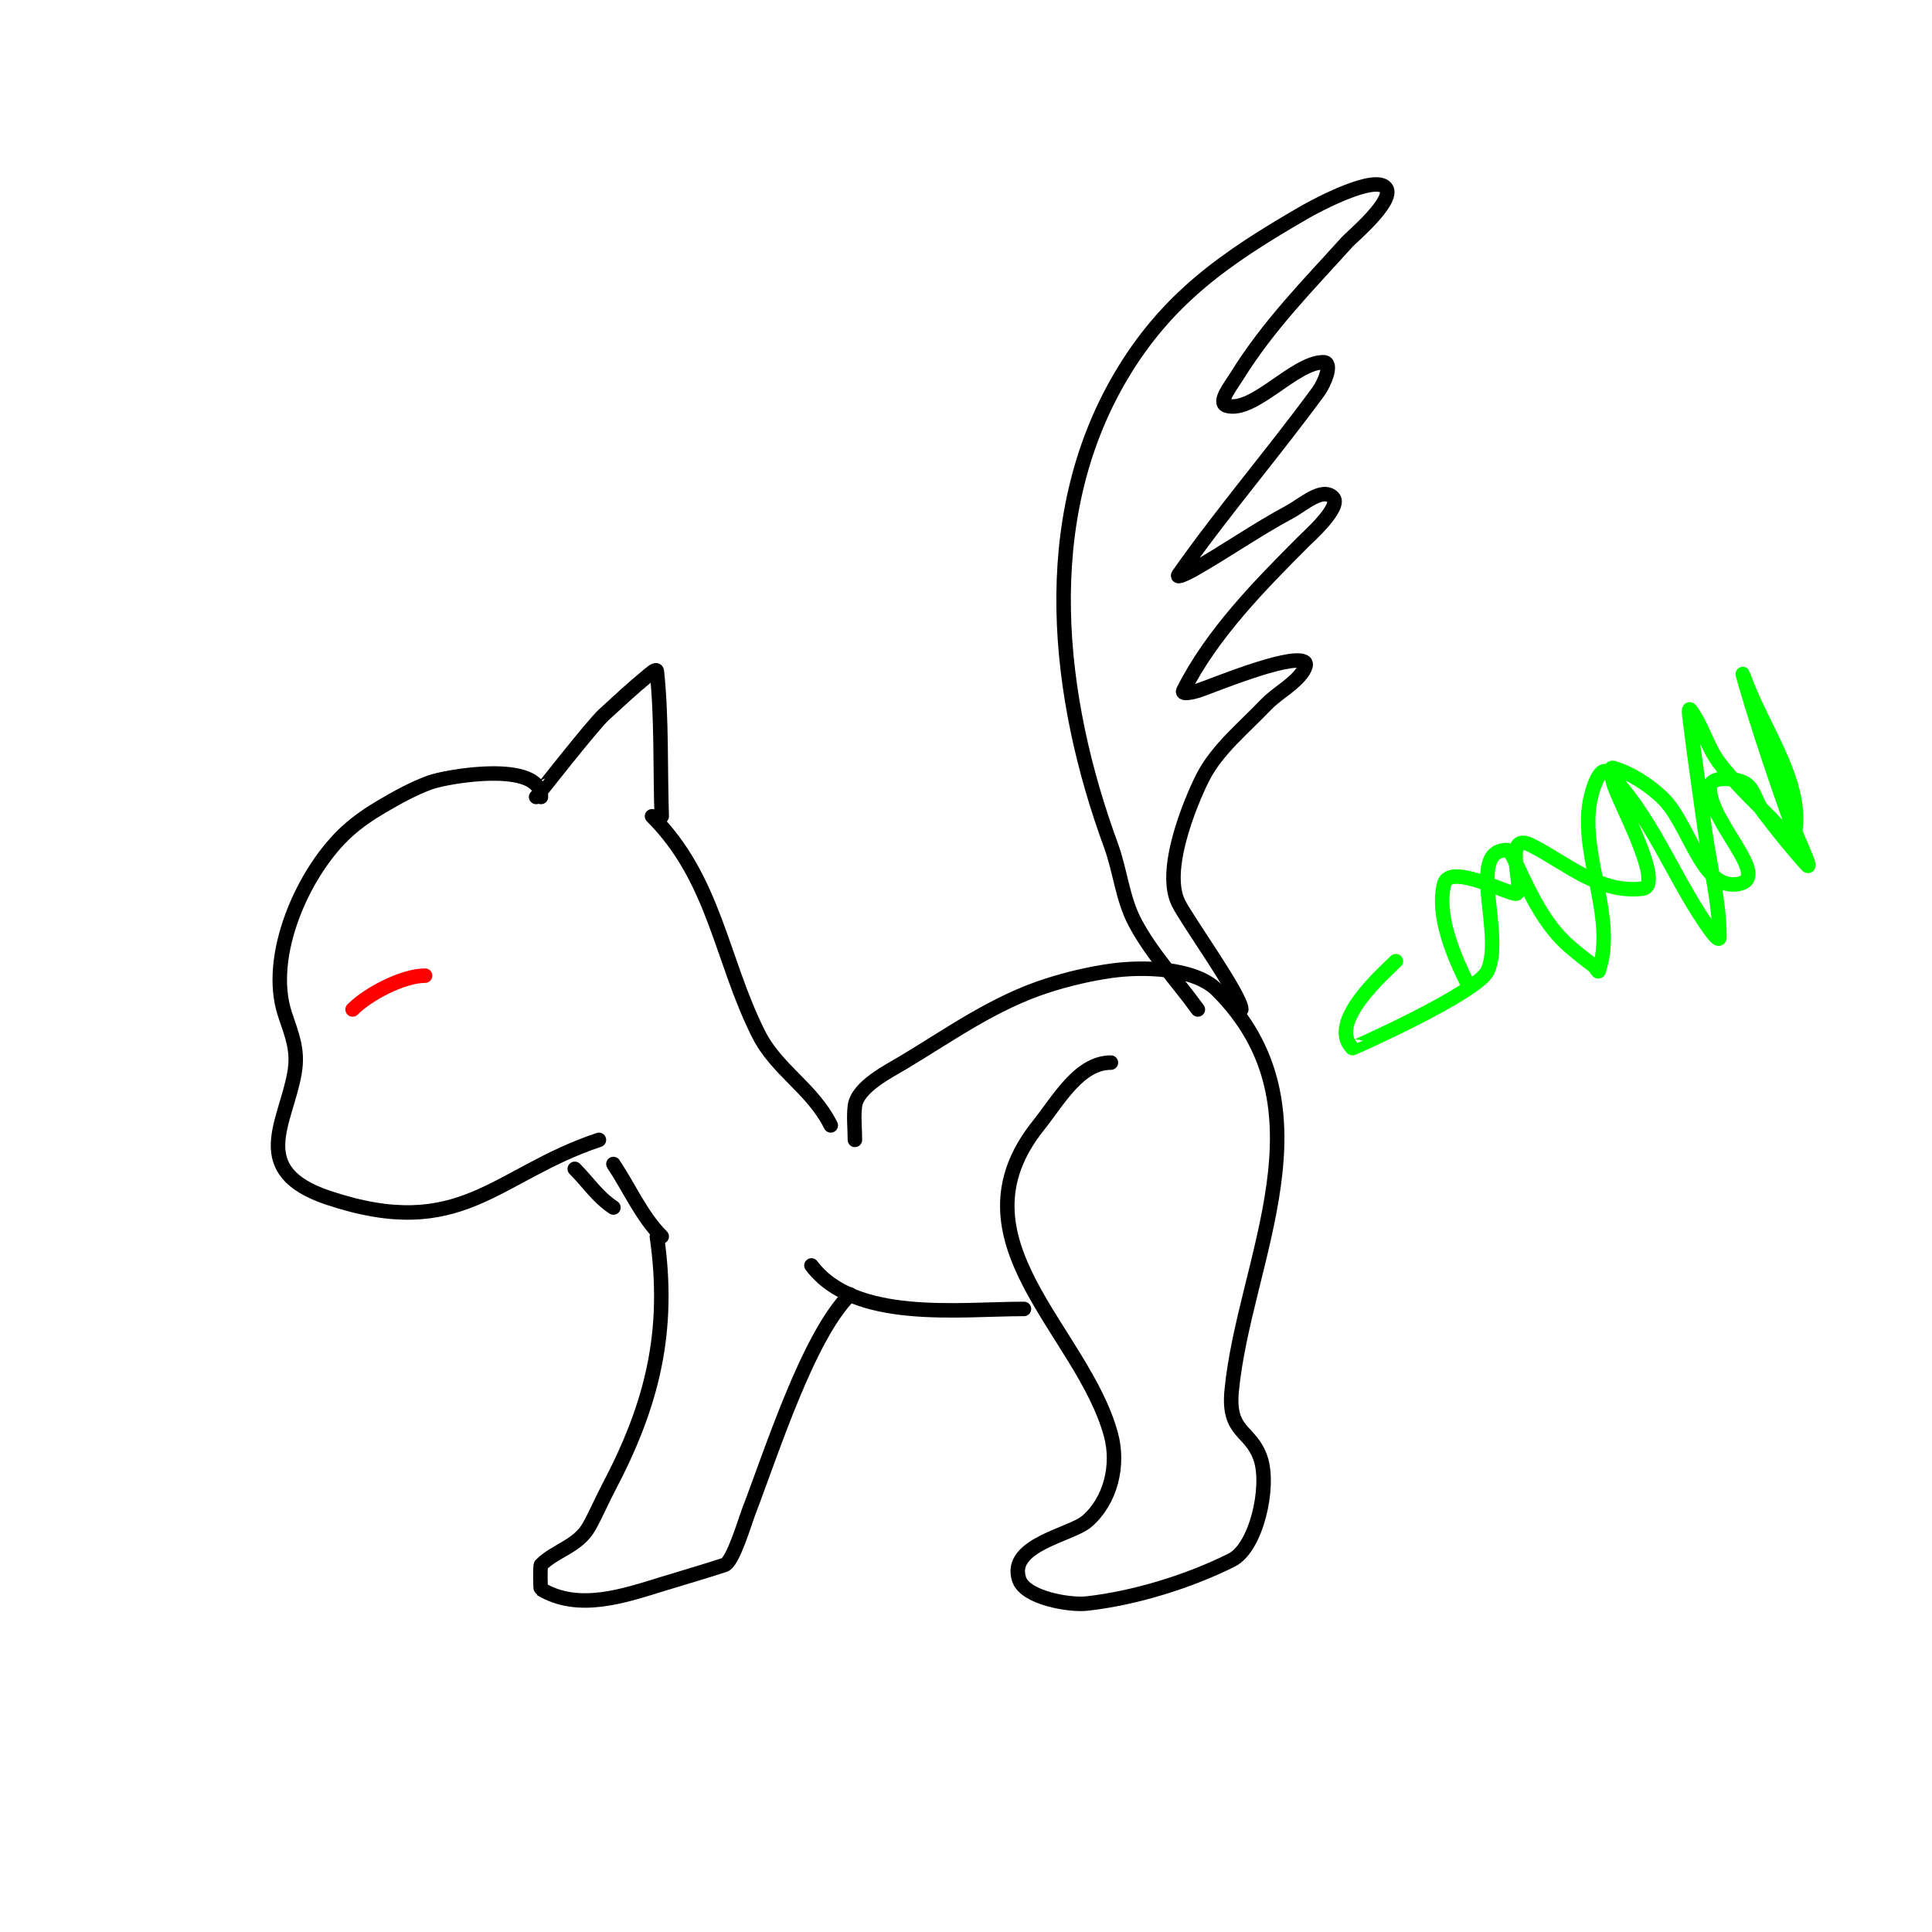 <svg viewBox='0 0 400 400' version='1.1' xmlns='http://www.w3.org/2000/svg' xmlns:xlink='http://www.w3.org/1999/xlink'><g fill='none' stroke='#000000' stroke-width='3' stroke-linecap='round' stroke-linejoin='round'><path d='M111,165c0.039,0 11.615,-14.814 14,-17c2.959,-2.712 5.893,-5.458 9,-8c0.577,-0.472 1.923,-1.741 2,-1c1.03,9.952 0.667,20 1,30'/><path d='M112,165c0,-7.697 -19.63,-4.242 -23,-3c-3.497,1.288 -6.788,3.11 -10,5c-2.472,1.454 -4.869,3.082 -7,5c-9.137,8.224 -17.029,25.913 -13,38c1.427,4.28 2.774,7.355 2,12c-1.734,10.402 -9.76,20.413 7,26c27.612,9.204 34.435,-4.812 56,-12'/><path d='M135,169c12.947,12.947 14.262,29.524 22,45c3.796,7.591 11.117,11.235 15,19'/><path d='M127,241c3.358,5.037 5.813,10.813 10,15'/><path d='M119,242c2.893,2.893 4.604,5.736 8,8'/><path d='M136,256c2.799,19.592 -0.874,34.661 -10,52c-1.389,2.638 -2.552,5.394 -4,8c-2.325,4.184 -6.939,4.939 -10,8c-0.182,0.182 -0.138,4.917 0,5c7.77,4.662 17.226,1.392 25,-1c4.828,-1.485 9.507,-2.836 13,-4c1.769,-0.59 4.243,-9.033 5,-11c4.84,-12.583 12.318,-36.318 21,-45'/><path d='M168,262c8.875,11.833 30.527,9 44,9'/><path d='M230,220c-6.616,0 -10.867,7.833 -15,13c-18.883,23.603 9.114,42.417 15,64c1.734,6.36 -0.046,13.754 -5,18c-3.279,2.81 -16.397,4.808 -14,12c1.287,3.861 10.468,5.392 14,5c9.971,-1.108 21.161,-4.58 30,-9c5.134,-2.567 7.941,-15.176 6,-21c-2.018,-6.055 -6.842,-5.154 -6,-14c2.573,-27.013 21.558,-58.442 -3,-83c-4.817,-4.817 -15.789,-4.887 -22,-4c-4.403,0.629 -8.762,1.652 -13,3c-11.115,3.537 -20.209,10.126 -30,16c-2.934,1.76 -9.499,4.994 -10,9c-0.289,2.315 0,4.667 0,7'/><path d='M248,209c-4.333,-6 -9.537,-11.459 -13,-18c-2.614,-4.938 -3.076,-10.754 -5,-16c-11.182,-30.496 -15.557,-67.153 2,-97c9.624,-16.36 22.011,-24.743 38,-34c2.688,-1.556 14.953,-8.07 17,-5c1.739,2.608 -7.311,10.235 -8,11c-8.25,9.167 -16.379,17.304 -23,28c-1.11,1.793 -4.027,5.421 -2,6c5.549,1.585 14.01,-9 20,-9c2.028,0 0.197,4.364 -1,6c-9.409,12.859 -19.839,24.963 -29,38c-0.606,0.862 2.082,-0.481 3,-1c6.768,-3.826 13.147,-8.329 20,-12c2.787,-1.493 6.764,-5.236 9,-3c1.894,1.894 -5.307,8.307 -6,9c-9.1,9.1 -19.161,19.323 -25,31c-0.447,0.894 2.044,0.294 3,0c2.336,-0.719 18.754,-7.623 22,-6c0.943,0.471 -0.3,2.212 -1,3c-2.042,2.297 -4.881,3.775 -7,6c-4.563,4.791 -9.978,9.114 -13,15c-1.164,2.267 -8.783,18.433 -5,26c1.861,3.721 13,19.163 13,22'/></g>
<g fill='none' stroke='#00ff00' stroke-width='3' stroke-linecap='round' stroke-linejoin='round'><path d='M289,199c-2.369,2.369 -14.322,12.678 -9,18c0.077,0.077 25.96,-11.483 28,-16c3.474,-7.691 -4.439,-25 4,-25c0.763,0 1.997,2.993 2,3c2.854,6.116 5.875,12.607 11,17c1.621,1.389 3.292,2.719 5,4c0.377,0.283 0.851,1.447 1,1c3.56,-10.68 -3.389,-22.89 -2,-34c0.333,-2.667 2.1,-8.9 4,-7c8.695,8.695 13.11,20.814 20,31c0.792,1.171 3,4.414 3,3c0,-7.401 -2,-14.667 -3,-22c-1,-7.333 -2.118,-14.652 -3,-22c-0.119,-0.993 -0.6,-3.8 0,-3c2.506,3.341 3.453,7.689 6,11c4.17,5.421 9.475,9.872 14,15c0.493,0.559 0.764,2.707 1,2c3.837,-11.511 -6.014,-23.54 -10,-35c-0.797,-2.292 1.276,4.684 2,7c2.201,7.043 4.544,14.042 7,21c0.597,1.693 1.333,3.333 2,5c0.783,1.957 3.41,7.567 2,6c-3.169,-3.521 -6.122,-7.237 -9,-11c-1.46,-1.909 -1.812,-5.005 -4,-6c-2.146,-0.975 -6.888,-1.354 -7,1c-0.331,6.952 12.825,18.635 6,20c-7.872,1.574 -10.101,-12.555 -16,-18c-2.856,-2.637 -6.277,-4.883 -10,-6c-0.958,-0.287 -0.196,2.019 0,3c0.62,3.099 10.943,21.451 6,22c-9.008,1.001 -15.773,-5.386 -23,-9c-6.121,-3.06 -1.316,8.877 -3,10c-0.878,0.586 -13.87,-6.519 -15,-2c-1.663,6.651 2.093,15.185 5,21'/></g>
<g fill='none' stroke='#ff0000' stroke-width='3' stroke-linecap='round' stroke-linejoin='round'><path d='M73,209c3.311,-3.311 10.505,-7 15,-7'/></g>
</svg>